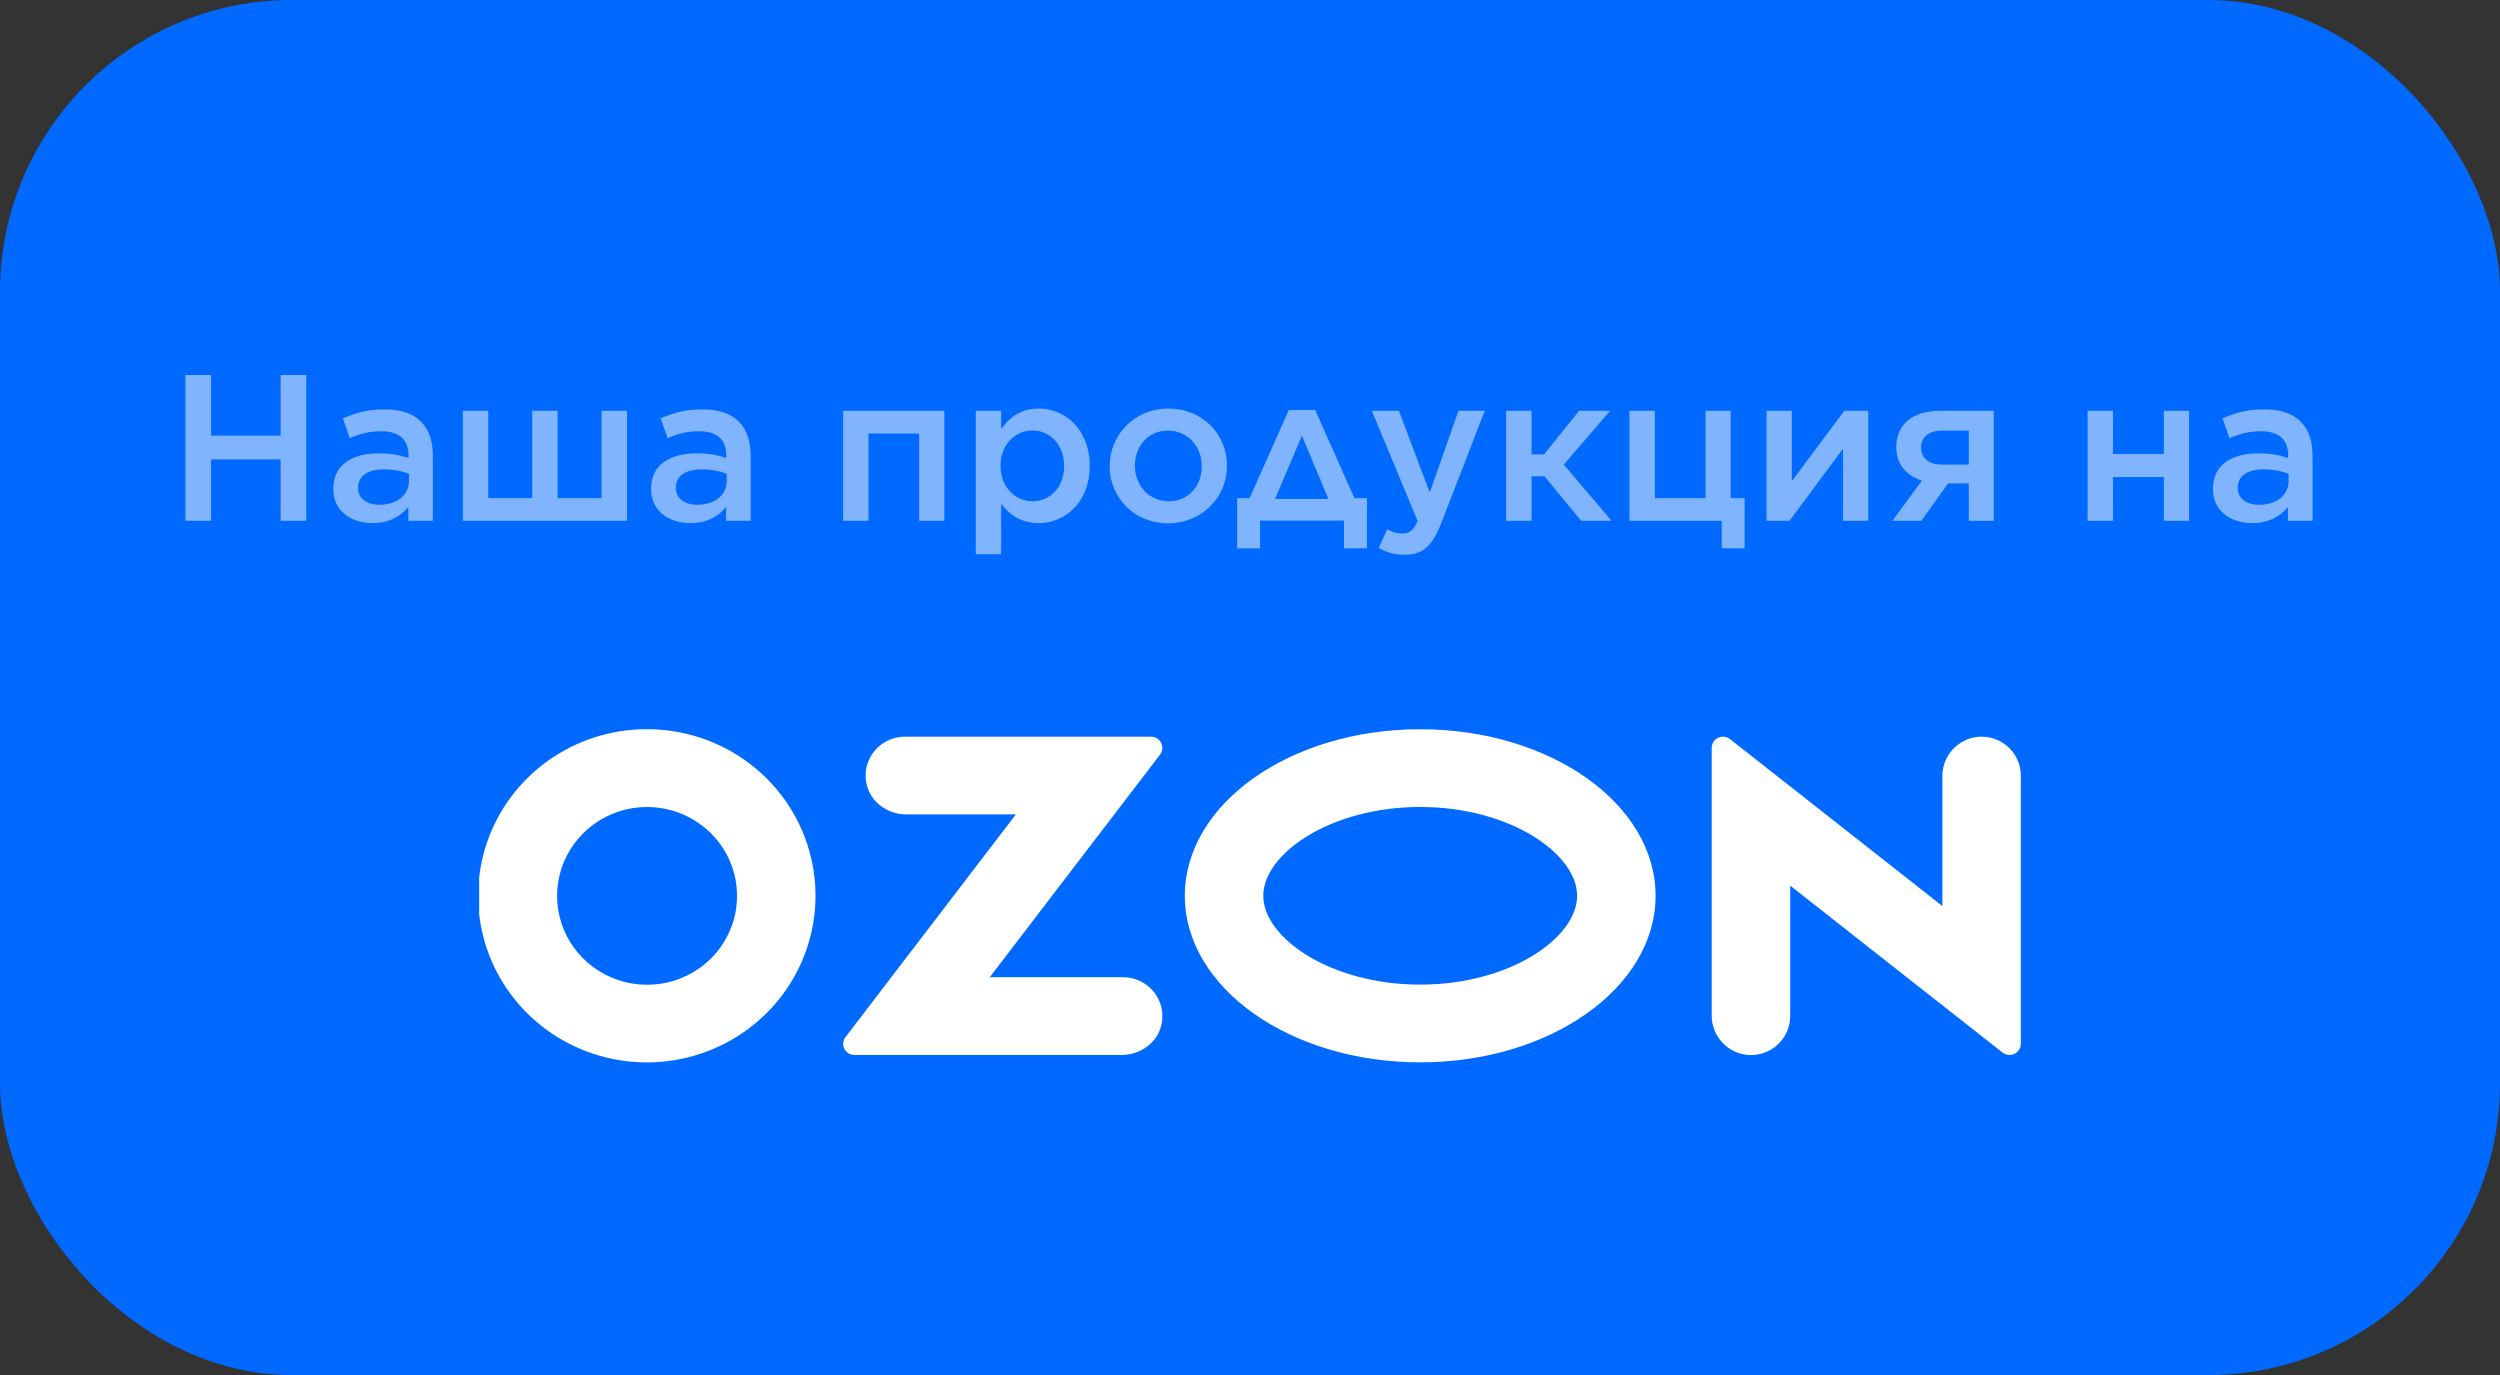 <svg width="120" height="66" viewBox="0 0 120 66" fill="none" xmlns="http://www.w3.org/2000/svg">
<rect x="0" y="0" width="120" height="66" fill="#333333" stroke="none"/>
<rect width="120" height="66" rx="14" fill="#0069FF"/>
<path opacity="0.5" d="M8.9 25H10.13V22.05H13.47V25H14.7V18H13.47V20.91H10.13V18H8.9V25ZM17.878 25.11C18.688 25.11 19.238 24.77 19.598 24.34V25H20.778V21.87C20.778 21.18 20.598 20.63 20.208 20.24C19.828 19.85 19.248 19.65 18.458 19.65C17.618 19.65 17.048 19.83 16.458 20.08L16.788 21.03C17.268 20.83 17.698 20.7 18.298 20.7C19.148 20.7 19.608 21.09 19.608 21.85V21.98C19.198 21.85 18.788 21.76 18.188 21.76C16.898 21.76 15.998 22.31 15.998 23.46V23.48C15.998 24.55 16.888 25.11 17.878 25.11ZM18.218 24.23C17.628 24.23 17.188 23.94 17.188 23.43V23.41C17.188 22.85 17.638 22.53 18.428 22.53C18.908 22.53 19.318 22.62 19.628 22.74V23.1C19.628 23.78 19.018 24.23 18.218 24.23ZM22.217 25H30.097V19.72H28.877V23.91H26.767V19.72H25.547V23.91H23.437V19.72H22.217V25ZM33.132 25.11C33.942 25.11 34.492 24.77 34.852 24.34V25H36.032V21.87C36.032 21.18 35.852 20.63 35.462 20.24C35.082 19.85 34.502 19.65 33.712 19.65C32.872 19.65 32.302 19.83 31.712 20.08L32.042 21.03C32.522 20.83 32.952 20.7 33.552 20.7C34.402 20.7 34.862 21.09 34.862 21.85V21.98C34.452 21.85 34.042 21.76 33.442 21.76C32.152 21.76 31.252 22.31 31.252 23.46V23.48C31.252 24.55 32.142 25.11 33.132 25.11ZM33.472 24.23C32.882 24.23 32.442 23.94 32.442 23.43V23.41C32.442 22.85 32.892 22.53 33.682 22.53C34.162 22.53 34.572 22.62 34.882 22.74V23.1C34.882 23.78 34.272 24.23 33.472 24.23ZM40.469 25H41.689V20.81H44.119V25H45.329V19.72H40.469V25ZM46.836 26.6H48.056V24.18C48.426 24.67 48.976 25.11 49.856 25.11C51.106 25.11 52.306 24.13 52.306 22.37V22.35C52.306 20.59 51.096 19.61 49.856 19.61C48.986 19.61 48.446 20.05 48.056 20.6V19.72H46.836V26.6ZM49.566 24.06C48.736 24.06 48.026 23.38 48.026 22.37V22.35C48.026 21.34 48.736 20.66 49.566 20.66C50.376 20.66 51.076 21.33 51.076 22.35V22.37C51.076 23.41 50.396 24.06 49.566 24.06ZM56.065 25.12C57.695 25.12 58.895 23.86 58.895 22.37V22.35C58.895 20.84 57.715 19.61 56.085 19.61C54.465 19.61 53.265 20.86 53.265 22.37V22.39C53.265 23.89 54.455 25.12 56.065 25.12ZM56.085 24.06C55.155 24.06 54.475 23.29 54.475 22.37V22.35C54.475 21.43 55.095 20.67 56.065 20.67C57.015 20.67 57.685 21.44 57.685 22.37V22.39C57.685 23.3 57.075 24.06 56.085 24.06ZM63.132 19.68H61.862L59.982 23.91H59.382V26.32H60.482V24.99H64.512V26.32H65.612V23.91H65.012L63.132 19.68ZM62.492 20.91L63.762 23.95H61.202L62.492 20.91ZM68.628 23.64L67.148 19.72H65.848L68.048 25.01C67.848 25.46 67.648 25.61 67.298 25.61C67.048 25.61 66.818 25.53 66.588 25.41L66.178 26.3C66.548 26.51 66.918 26.63 67.428 26.63C68.278 26.63 68.738 26.23 69.168 25.14L71.268 19.72H70.008L68.628 23.64ZM73.515 19.72H72.295V25H73.515V22.86H74.135L75.895 25H77.355L75.065 22.3L77.285 19.72H75.795L74.115 21.81H73.515V19.72ZM82.643 26.32H83.743V23.91H83.073V19.72H81.863V23.91H79.433V19.72H78.213V25H82.643V26.32ZM84.795 25H85.895L88.465 21.54V25H89.675V19.72H88.525L86.005 23.1V19.72H84.795V25ZM92.222 25L93.512 23.2H94.502V25H95.702V19.72H93.172C91.852 19.71 91.022 20.32 91.022 21.47V21.48C91.022 22.29 91.522 22.84 92.252 23.07L90.832 25H92.222ZM94.502 20.67V22.3H93.212C92.572 22.3 92.212 21.98 92.212 21.49V21.48C92.212 20.97 92.592 20.67 93.222 20.67H94.502ZM100.205 25H101.425V22.9H103.865V25H105.075V19.72H103.865V21.79H101.425V19.72H100.205V25ZM108.102 25.11C108.912 25.11 109.462 24.77 109.822 24.34V25H111.002V21.87C111.002 21.18 110.822 20.63 110.432 20.24C110.052 19.85 109.472 19.65 108.682 19.65C107.842 19.65 107.272 19.83 106.682 20.08L107.012 21.03C107.492 20.83 107.922 20.7 108.522 20.7C109.372 20.7 109.832 21.09 109.832 21.85V21.98C109.422 21.85 109.012 21.76 108.412 21.76C107.122 21.76 106.222 22.31 106.222 23.46V23.48C106.222 24.55 107.112 25.11 108.102 25.11ZM108.442 24.23C107.852 24.23 107.412 23.94 107.412 23.43V23.41C107.412 22.85 107.862 22.53 108.652 22.53C109.132 22.53 109.542 22.62 109.852 22.74V23.1C109.852 23.78 109.242 24.23 108.442 24.23Z" fill="white"/>
<g clip-path="url(#clip0_263_4111)">
<path fill-rule="evenodd" clip-rule="evenodd" d="M31.896 35.044C30.232 34.871 28.555 35.211 27.095 36.017C25.635 36.824 24.464 38.057 23.742 39.548C23.021 41.039 22.785 42.714 23.066 44.343C23.347 45.971 24.132 47.474 25.313 48.644C26.494 49.815 28.013 50.595 29.662 50.878C31.31 51.16 33.006 50.932 34.517 50.224C36.029 49.516 37.281 48.363 38.102 46.923C38.923 45.484 39.273 43.828 39.103 42.184C38.916 40.357 38.097 38.65 36.784 37.349C35.471 36.048 33.745 35.234 31.896 35.044ZM31.634 47.23C30.739 47.349 29.829 47.188 29.032 46.769C28.235 46.35 27.59 45.696 27.189 44.897C26.789 44.098 26.651 43.195 26.797 42.315C26.942 41.434 27.363 40.621 28 39.99C28.638 39.358 29.459 38.94 30.35 38.794C31.241 38.647 32.155 38.78 32.965 39.174C33.775 39.567 34.44 40.202 34.867 40.987C35.293 41.774 35.459 42.672 35.342 43.556C35.219 44.486 34.789 45.35 34.118 46.014C33.448 46.678 32.575 47.106 31.634 47.23ZM43.434 35.36C43.153 35.361 42.876 35.423 42.622 35.543C42.369 35.663 42.146 35.837 41.969 36.053C41.793 36.268 41.667 36.52 41.601 36.79C41.536 37.059 41.532 37.34 41.59 37.612C41.767 38.491 42.599 39.092 43.505 39.092H48.761L40.581 49.785C40.52 49.864 40.483 49.958 40.474 50.056C40.464 50.155 40.483 50.254 40.527 50.343C40.572 50.432 40.64 50.506 40.725 50.559C40.81 50.611 40.909 50.639 41.009 50.639H53.84C54.746 50.639 55.578 50.039 55.755 49.159C55.813 48.888 55.809 48.607 55.744 48.338C55.678 48.068 55.553 47.816 55.376 47.6C55.2 47.385 54.977 47.211 54.723 47.091C54.47 46.971 54.193 46.908 53.912 46.907H47.508L55.681 36.223C55.743 36.143 55.78 36.048 55.789 35.949C55.799 35.849 55.78 35.749 55.735 35.659C55.69 35.57 55.621 35.494 55.535 35.441C55.449 35.389 55.35 35.36 55.249 35.36H43.434ZM94.708 35.403C94.283 35.503 93.905 35.743 93.637 36.083C93.369 36.424 93.227 36.845 93.234 37.276V43.489L83.042 35.477C82.962 35.415 82.865 35.376 82.764 35.365C82.663 35.353 82.56 35.371 82.468 35.415C82.376 35.459 82.299 35.528 82.245 35.613C82.191 35.699 82.162 35.797 82.162 35.898V48.727C82.156 49.158 82.298 49.579 82.566 49.919C82.834 50.26 83.212 50.5 83.636 50.6C83.912 50.66 84.198 50.658 84.473 50.594C84.748 50.53 85.005 50.406 85.225 50.231C85.445 50.056 85.623 49.835 85.744 49.583C85.866 49.331 85.929 49.056 85.929 48.777V42.51L96.121 50.522C96.201 50.584 96.297 50.623 96.399 50.634C96.5 50.645 96.603 50.628 96.695 50.584C96.786 50.54 96.864 50.471 96.918 50.386C96.972 50.301 97 50.202 97 50.101V37.225C97 36.947 96.937 36.671 96.815 36.419C96.694 36.168 96.516 35.946 96.296 35.772C96.076 35.597 95.819 35.473 95.544 35.409C95.269 35.345 94.984 35.343 94.708 35.403ZM68.17 38.735C72.481 38.735 75.702 40.985 75.702 42.998C75.702 45.011 72.481 47.261 68.17 47.261C63.859 47.261 60.637 45.011 60.637 42.998C60.637 40.985 63.859 38.735 68.17 38.735ZM68.17 35.003C61.93 35.003 56.871 38.583 56.871 42.998C56.871 47.413 61.93 50.993 68.17 50.993C74.41 50.993 79.468 47.413 79.468 42.998C79.468 38.583 74.41 35.003 68.17 35.003Z" fill="white"/>
</g>
<defs>
<clipPath id="clip0_263_4111">
<rect width="74" height="16" fill="white" transform="translate(23 35)"/>
</clipPath>
</defs>
</svg>
